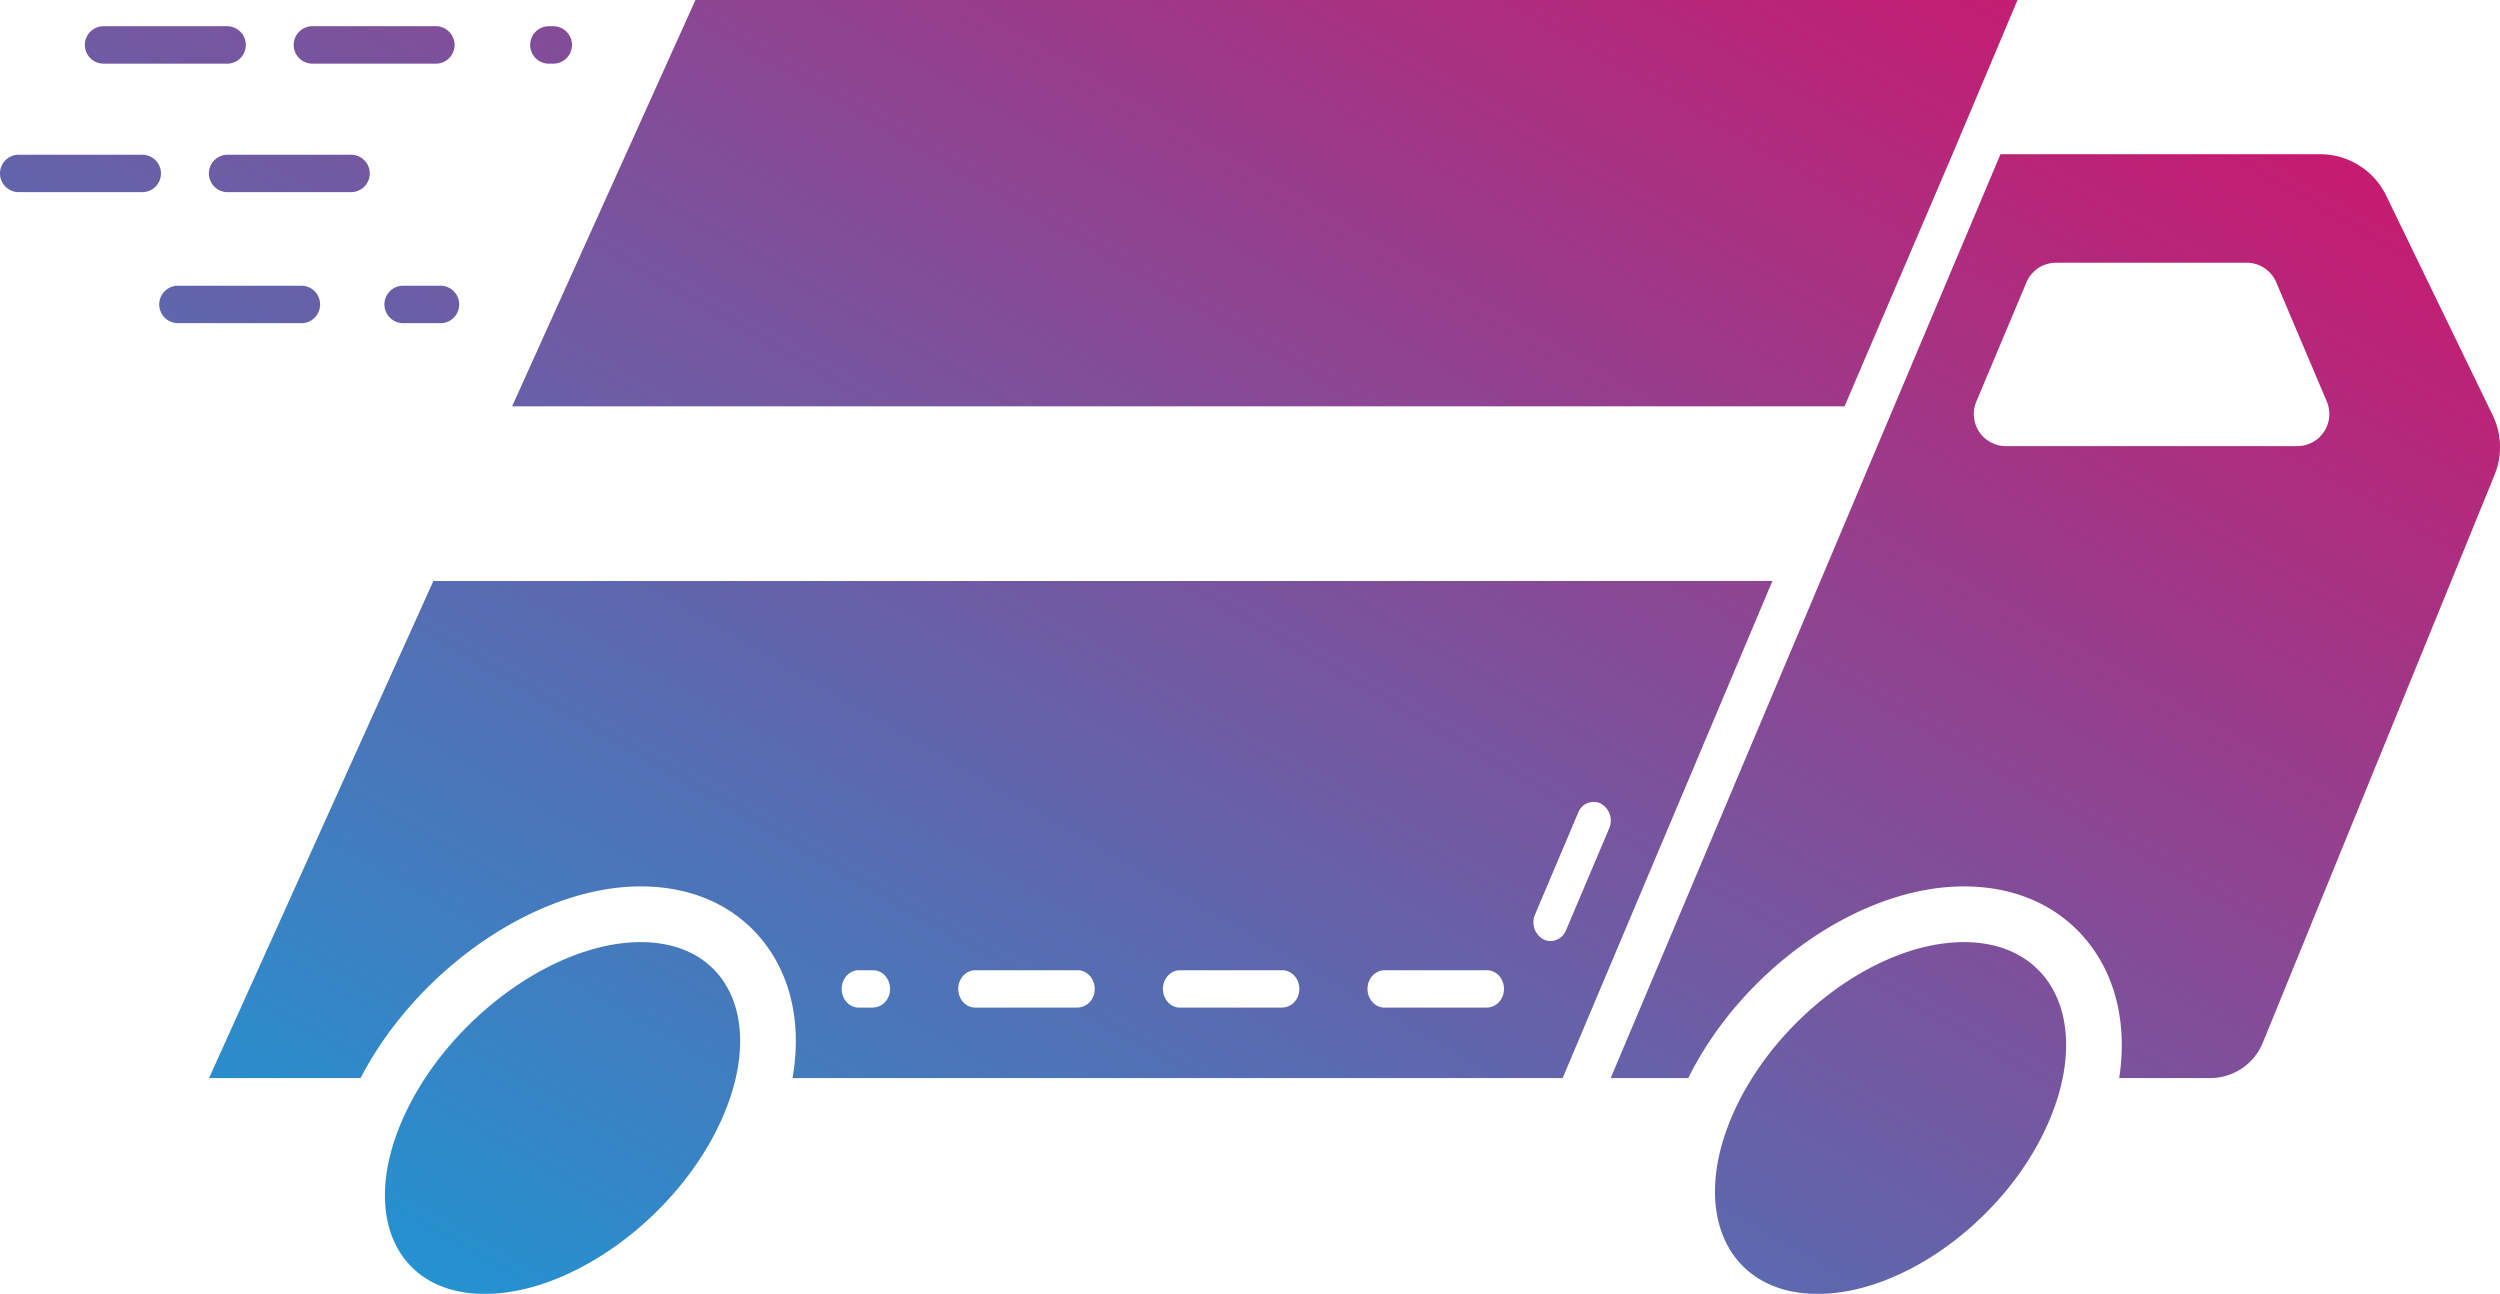<svg xmlns="http://www.w3.org/2000/svg" xmlns:xlink="http://www.w3.org/1999/xlink" width="1001.77" height="518.44" viewBox="0 0 1001.77 518.44"><defs><style>.cls-1{fill:url(#linear-gradient);}</style><linearGradient id="linear-gradient" x1="266.03" y1="-254.59" x2="652.81" y2="415.35" gradientTransform="matrix(1, 0, 0, -1, 0, 312.74)" gradientUnits="userSpaceOnUse"><stop offset="0" stop-color="#2492d0"/><stop offset="1" stop-color="#c61b70"/></linearGradient></defs><g id="Layer_2" data-name="Layer 2"><g id="Layer_1-2" data-name="Layer 1"><path class="cls-1" d="M278.68,0,205.21,162.81H739.13l43.24-101L808.44,0Zm-105,232.76L83.77,432h60.71c22.64-43.59,70.57-76.81,112.24-76.81,22.58,0,41.11,9.33,52.17,26.27,9.08,13.92,12,31.56,8.67,50.54h308.6l84.06-199.19H173.65Zm176.14,171h-5.71c-3.78,0-6.84-3.35-6.84-7.49s3.06-7.49,6.84-7.49h5.71c3.78,0,6.84,3.35,6.84,7.49S353.57,403.72,349.79,403.72Zm82,0h-41c-3.78,0-6.84-3.35-6.84-7.49s3.06-7.49,6.84-7.49h41c3.78,0,6.84,3.35,6.84,7.49S435.58,403.72,431.8,403.72Zm82,0h-41c-3.76,0-6.82-3.35-6.82-7.49s3.06-7.49,6.82-7.49h41c3.78,0,6.84,3.35,6.84,7.49S517.57,403.72,513.79,403.72Zm82,0h-41c-3.78,0-6.84-3.35-6.84-7.49s3.06-7.49,6.84-7.49h41c3.78,0,6.84,3.35,6.84,7.49S599.58,403.72,595.8,403.72Zm31.68-31a6.81,6.81,0,0,1-6.2,4.33,6.23,6.23,0,0,1-2.87-.7,7.8,7.8,0,0,1-3.32-9.95l17.28-40.8a6.61,6.61,0,0,1,9.08-3.64,7.84,7.84,0,0,1,3.32,10l-17.29,40.8ZM998.83,166.37l-42.68-88a29.42,29.42,0,0,0-26.46-16.58H801.61L645.41,432h31.08c21.65-43.64,68.72-76.81,110.44-76.81,22.6,0,41.28,9.33,52.63,26.27,9.29,13.89,12.53,31.55,9.62,50.54h36.44a22.8,22.8,0,0,0,21.11-14.19L999.59,190.3a29.38,29.38,0,0,0-.76-23.94Zm-78.33,12.4H803.79a12.86,12.86,0,0,1-11.86-17.85L812,113.17a12.87,12.87,0,0,1,11.86-7.89h76.4a12.86,12.86,0,0,1,11.85,7.85l20.25,47.74a12.86,12.86,0,0,1-11.85,17.89ZM821.58,448c-16,38.92-57.78,70.48-93.22,70.48s-51-31.56-34.65-70.48,58-70.48,93.23-70.48S837.62,409,821.58,448Zm-532.16,0c-17.11,38.92-59.72,70.48-95.16,70.48s-50.08-31.56-32.7-70.48,60-70.48,95.17-70.48S306.54,409,289.42,448ZM91,25.51H41.48A7.5,7.5,0,0,1,34,18h0a7.5,7.5,0,0,1,7.5-7.5H91a7.5,7.5,0,0,1,7.5,7.5h0A7.5,7.5,0,0,1,91,25.51Zm83.7,0H125.18a7.5,7.5,0,0,1-7.5-7.5h0a7.5,7.5,0,0,1,7.5-7.5h49.47a7.5,7.5,0,0,1,7.5,7.5h0A7.5,7.5,0,0,1,174.65,25.51Zm47,0h-1.76a7.5,7.5,0,0,1-7.5-7.5h0a7.5,7.5,0,0,1,7.5-7.5h1.76a7.5,7.5,0,0,1,7.5,7.5h0A7.5,7.5,0,0,1,221.62,25.51ZM57,77H7.5A7.5,7.5,0,0,1,0,69.52H0A7.5,7.5,0,0,1,7.5,62H57a7.5,7.5,0,0,1,7.5,7.5h0A7.5,7.5,0,0,1,57,77Zm83.7,0H91.2a7.5,7.5,0,0,1-7.5-7.5h0A7.5,7.5,0,0,1,91.2,62h49.47a7.5,7.5,0,0,1,7.5,7.5h0A7.5,7.5,0,0,1,140.67,77Zm-19.9,52.49H71.3a7.5,7.5,0,0,1-7.5-7.5h0a7.5,7.5,0,0,1,7.5-7.5h49.47a7.5,7.5,0,0,1,7.5,7.5h0A7.5,7.5,0,0,1,120.77,129.51Zm55.74,0h-15a7.5,7.5,0,0,1-7.5-7.5h0a7.5,7.5,0,0,1,7.5-7.5h15A7.5,7.5,0,0,1,184,122h0A7.5,7.5,0,0,1,176.51,129.51Z"/></g></g></svg>